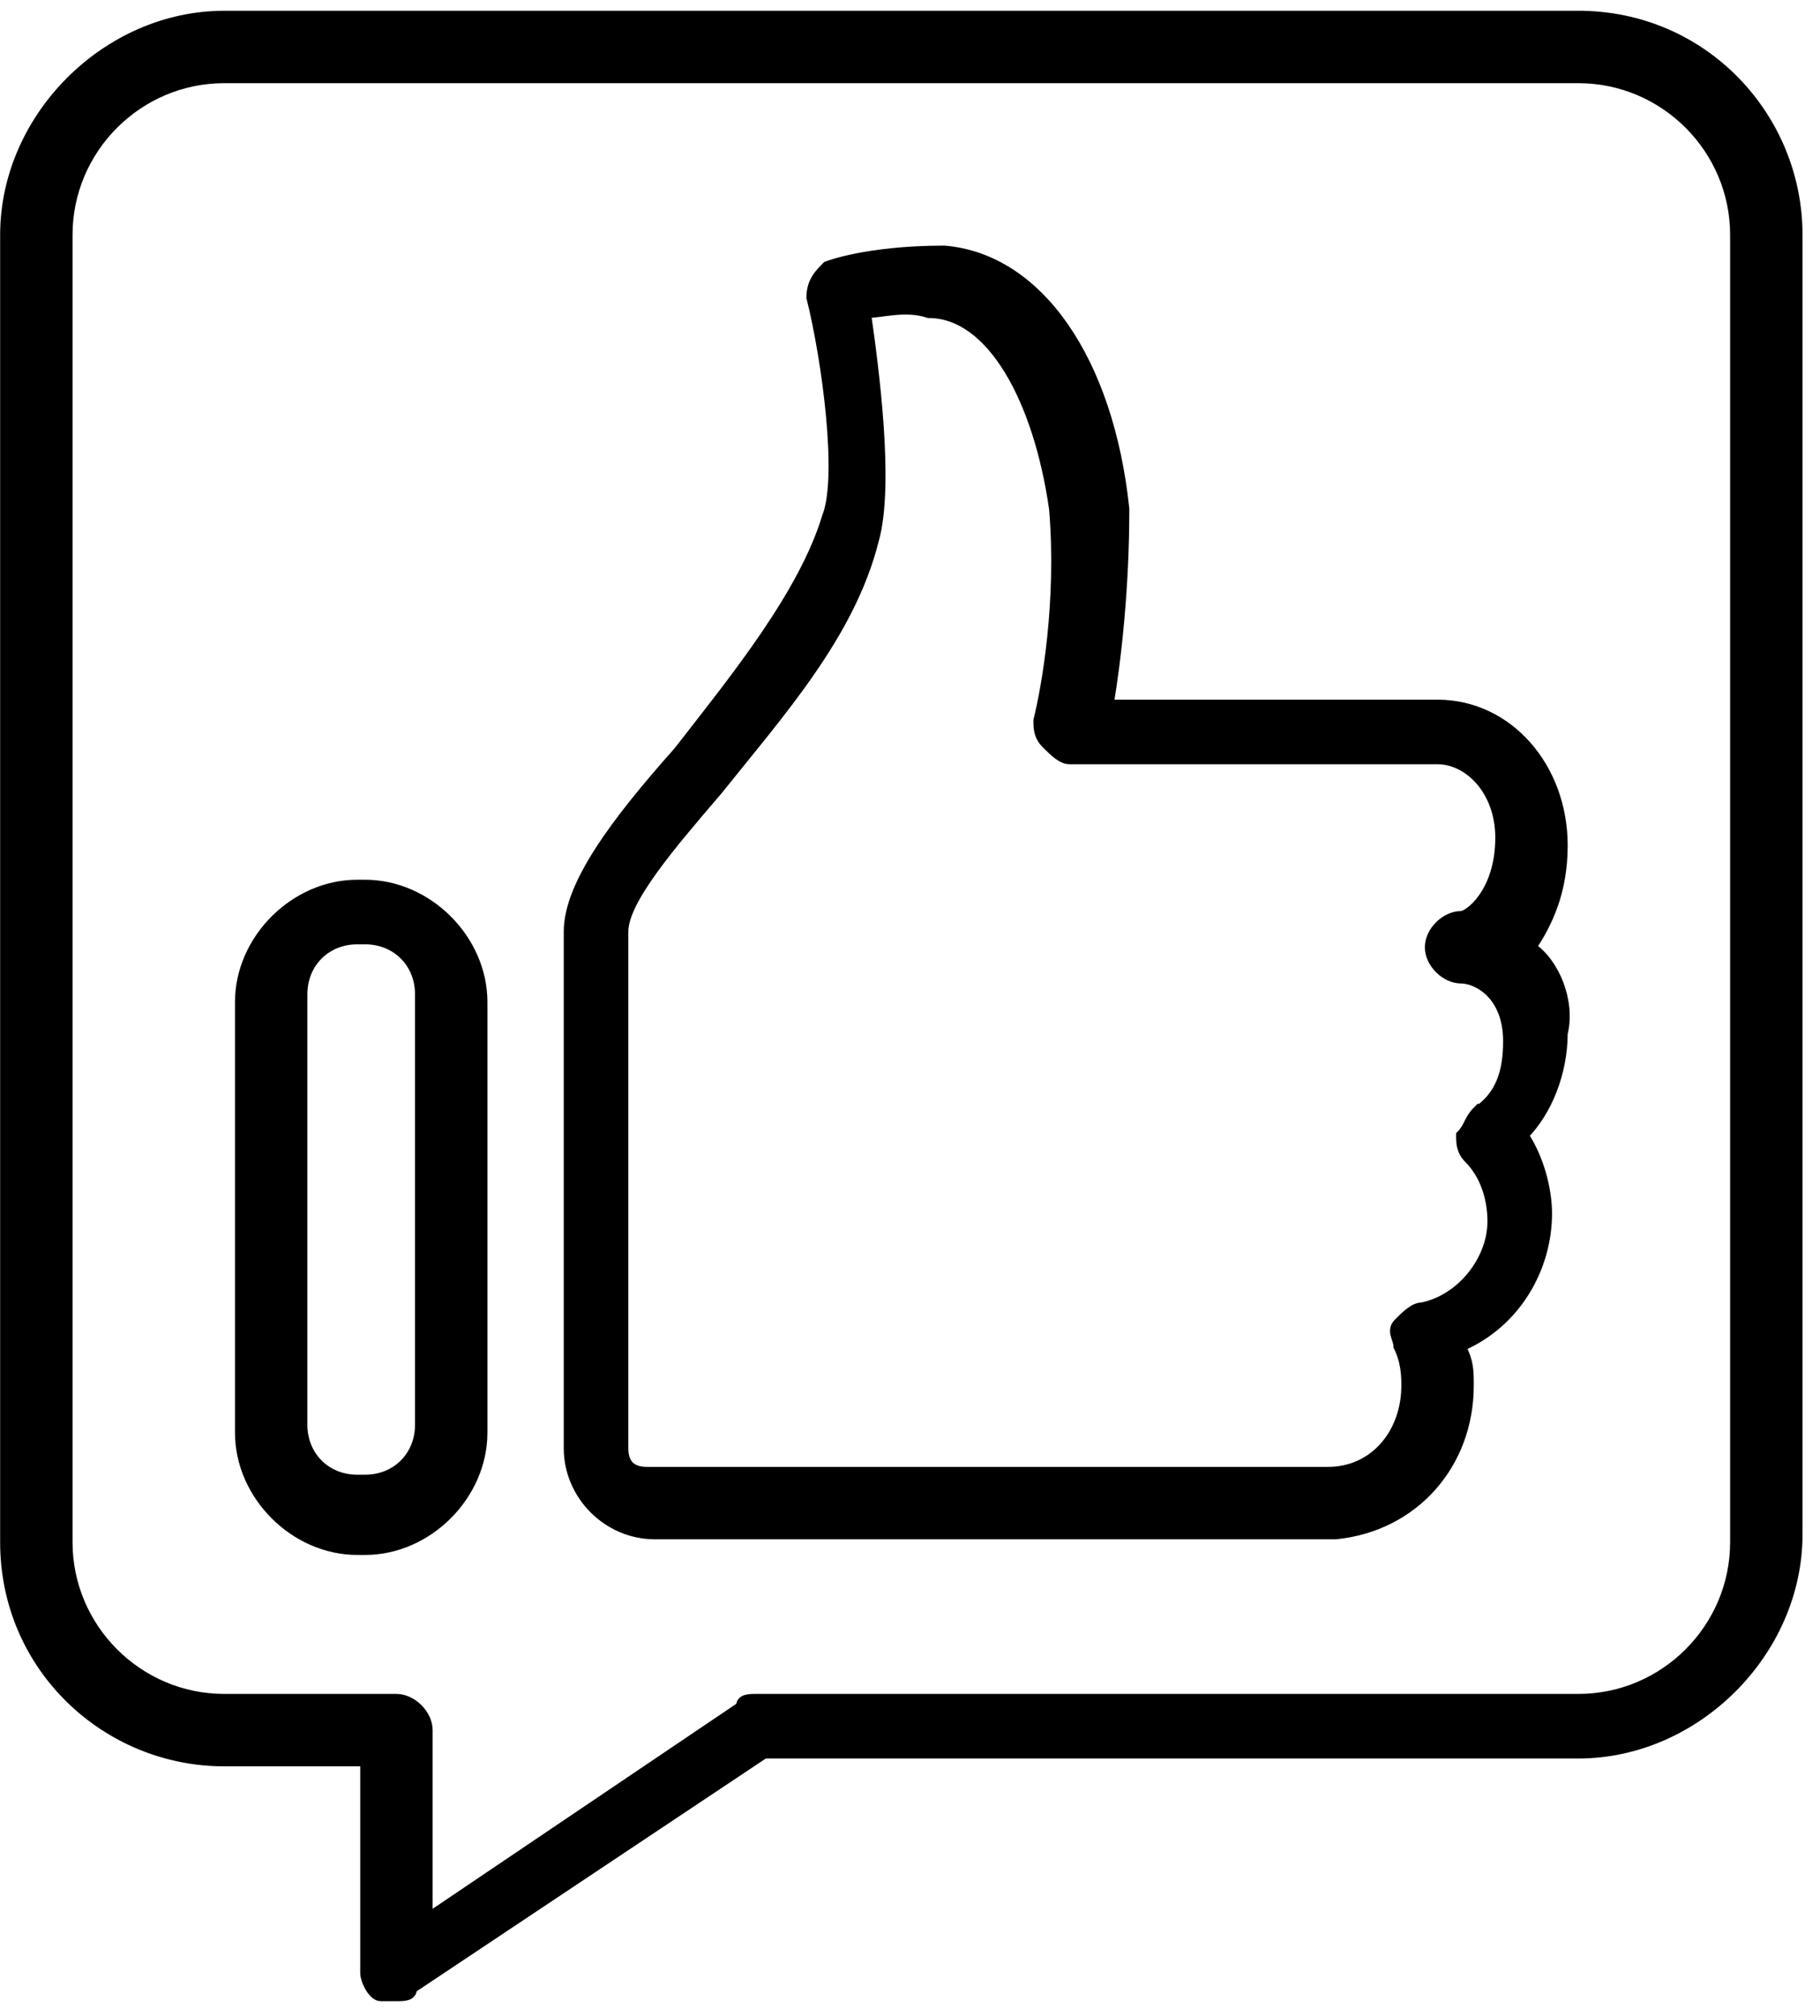 <svg fill="none" xmlns="http://www.w3.org/2000/svg" viewBox="0 0 93 103"><path d="M80.657.8h-69.2C5.457.8.257 6 .257 12v66.8c0 6.4 5.2 11.2 11.2 11.2h7.2v10.8c0 .4.4 1.2.8 1.2h.8c.4 0 .8 0 .8-.4l18-12h41.6c6 0 11.2-5.2 11.2-11.2V12c0-6-4.8-11.2-11.2-11.2Zm8 78c0 4.4-3.6 8-8 8h-42c-.4 0-.8 0-.8.4l-16 10.8v-9.6c0-.8-.8-1.6-1.6-1.6h-8.8c-4.4 0-8-3.6-8-8V12c0-4.4 3.6-8 8-8h69.2c4.4 0 8 3.6 8 8v66.8Z" fill="currentColor" stroke="currentColor" stroke-width=".5" stroke-miterlimit="10"/><path d="M78.257 48.4c.8-1.2 1.6-2.8 1.6-5.2 0-4-2.8-7.2-6.4-7.2h-16.8c.4-2.4.8-6 .8-10-.8-7.6-4.4-12.8-9.2-13.2-4 0-6 .8-6 .8-.4.4-.8.8-.8 1.6.8 3.2 1.6 9.2.8 11.2-1.2 4-4.8 8.4-7.6 12-3.2 3.6-5.6 6.8-5.6 9.2V74c0 2.4 2 4.4 4.4 4.4h34.8c4-.4 6.8-3.6 6.8-7.6 0-.8 0-1.2-.4-2 2.8-1.2 4.4-4 4.4-6.8 0-1.2-.4-2.8-1.2-4 1.2-1.2 2-3.2 2-5.2.4-1.6-.4-3.6-1.6-4.4Zm-2.8 8.4c-.4.4-.4.8-.8 1.2 0 .4 0 .8.4 1.2.8.8 1.2 2 1.2 3.2 0 2-1.6 4-3.6 4.4-.4 0-.8.4-1.2.8-.4.4 0 .8 0 1.2.4.8.4 1.6.4 2 0 2.4-1.6 4.4-4 4.4h-34.8c-.8 0-1.2-.4-1.2-1.2V47.6c0-1.6 2.4-4.4 4.8-7.2 3.2-4 6.8-8 8-12.8.8-2.8 0-8.8-.4-11.6.8 0 2-.4 3.2 0 3.2 0 5.6 4.4 6.4 10 .4 4.8-.4 9.2-.8 10.8 0 .4 0 .8.4 1.2.4.4.8.8 1.2.8h18.8c1.6 0 3.2 1.6 3.2 4 0 2.8-1.6 4-2 4-.8 0-1.6.8-1.6 1.6s.8 1.6 1.6 1.6 2.4.8 2.4 3.2c0 1.6-.4 2.8-1.6 3.6ZM18.657 45.2h-.4c-3.2 0-6 2.8-6 6v22c0 3.2 2.8 6 6 6h.4c3.2 0 6-2.8 6-6v-22c0-3.2-2.8-6-6-6Zm2.8 27.6c0 1.6-1.2 2.8-2.8 2.8h-.4c-1.6 0-2.8-1.2-2.8-2.8v-22c0-1.6 1.2-2.8 2.8-2.8h.4c1.6 0 2.8 1.2 2.8 2.8v22Z" fill="currentColor" stroke="currentColor" stroke-width=".5" stroke-miterlimit="10"/></svg>